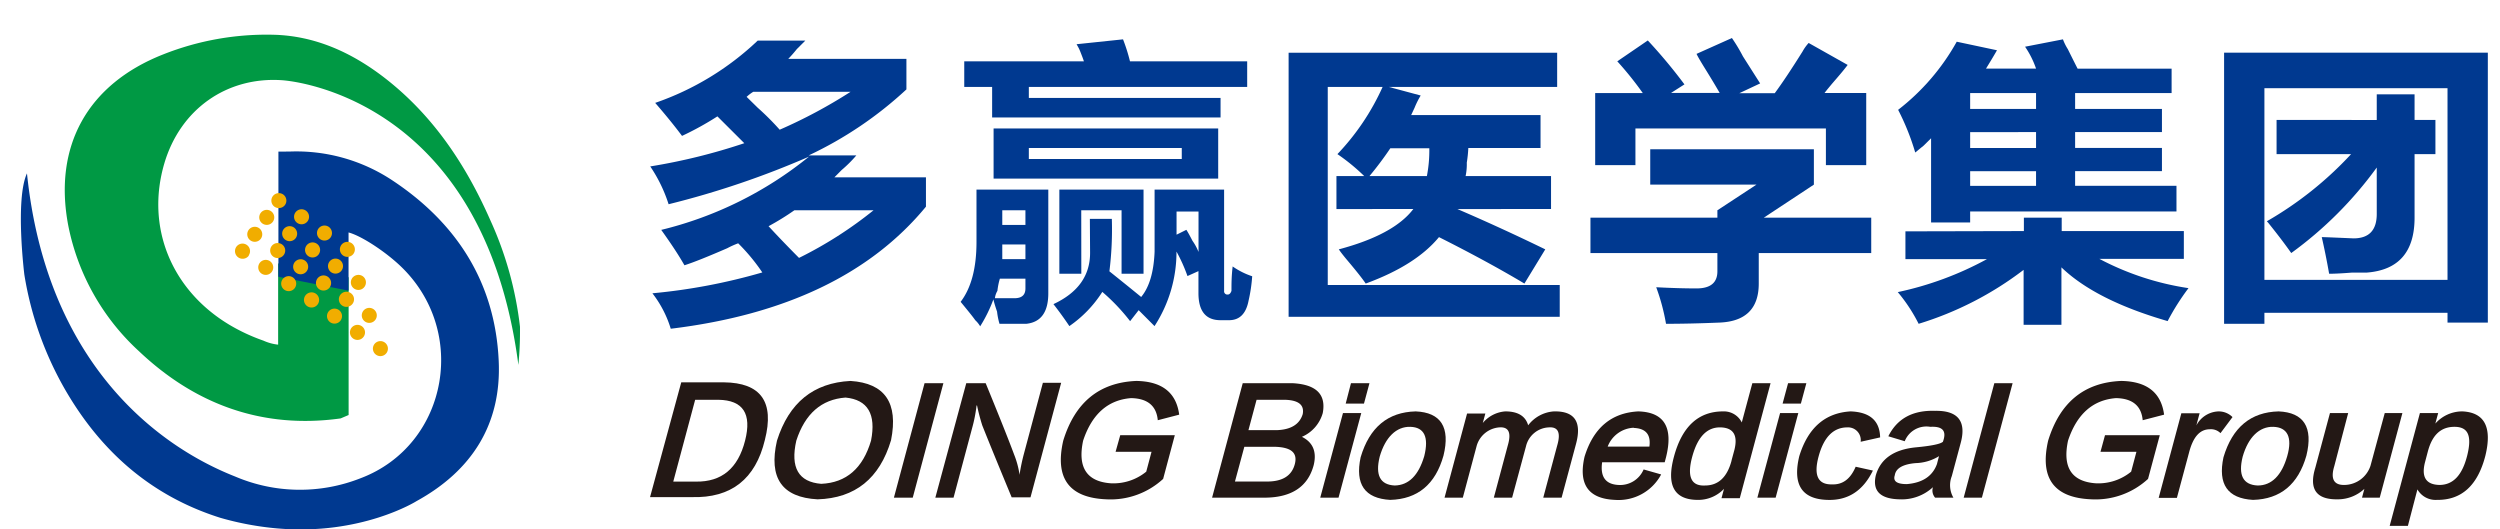 <svg id="图层_1" data-name="图层 1" xmlns="http://www.w3.org/2000/svg" viewBox="0 0 359.63 76.14"><defs><style>.cls-1{fill:#094;}.cls-1,.cls-2,.cls-3{fill-rule:evenodd;}.cls-2,.cls-4{fill:#003990;}.cls-3{fill:#f1ad00;}.cls-5{fill:#231815;}</style></defs><title>多赢</title><path class="cls-1" d="M49,60.19c-11.22,1.56-20.91-2-29-9.66A33.23,33.23,0,0,1,9.82,32.45C7.64,21,12.61,12.1,23.49,7.82A40.39,40.39,0,0,1,39.4,5c5.91.16,11.14,2.53,15.81,6.11,7,5.38,11.76,12.5,15.29,20.49A50.84,50.84,0,0,1,74.8,47a50.3,50.3,0,0,1-.23,5.49c-5.14-39.4-34-40.95-34-40.95-7.9-.54-14.63,4.13-16.94,12-2.67,9.13,1,18.18,9.4,23.2A26.8,26.8,0,0,0,37.89,49a7,7,0,0,0,2.12.58V37.89l10.14,2V59.7Z"/><path class="cls-2" d="M41.69,21.8A25,25,0,0,1,56.4,25.92c9.31,6.15,14.83,14.74,15.34,26,.42,9.11-3.88,15.8-11.81,20.16,0,0-7.93,5-20.08,3.93a42.9,42.9,0,0,1-8.18-1.53C21.71,71.33,14.48,64.91,9.34,56A48.68,48.68,0,0,1,3.5,39.49s-1.34-10.82.38-14.55C6.65,51.88,22.27,64,33.83,68.55a23.75,23.75,0,0,0,18,.26C64.66,64,67.65,46.92,56.89,37.62c-2.21-1.92-5.13-3.76-6.75-4.18v8.37l-10.09-2v-18Z"/><path class="cls-3" d="M41,29.48a1.1,1.1,0,0,1-1.51.26A1.08,1.08,0,1,1,41,29.48Z"/><path class="cls-3" d="M44.26,31.81A1.08,1.08,0,1,1,44,30.3,1.08,1.08,0,0,1,44.26,31.81Z"/><path class="cls-3" d="M47.56,34.15a1.08,1.08,0,1,1-.26-1.51A1.09,1.09,0,0,1,47.56,34.15Z"/><path class="cls-3" d="M50.86,36.49A1.08,1.08,0,1,1,50.61,35,1.09,1.09,0,0,1,50.86,36.49Z"/><path class="cls-3" d="M39.25,31.9A1.08,1.08,0,1,1,39,30.39,1.08,1.08,0,0,1,39.25,31.9Z"/><path class="cls-3" d="M42.55,34.24a1.08,1.08,0,1,1-.26-1.51A1.09,1.09,0,0,1,42.55,34.24Z"/><path class="cls-3" d="M45.85,36.58a1.08,1.08,0,0,1-1.77-1.25,1.08,1.08,0,1,1,1.77,1.25Z"/><path class="cls-3" d="M49.14,38.91a1.08,1.08,0,1,1-.25-1.51A1.08,1.08,0,0,1,49.14,38.91Z"/><path class="cls-3" d="M52.44,41.25A1.08,1.08,0,0,1,50.67,40a1.1,1.1,0,0,1,1.52-.26A1.09,1.09,0,0,1,52.44,41.25Z"/><path class="cls-3" d="M37.53,34.33a1.08,1.08,0,1,1-.26-1.51A1.09,1.09,0,0,1,37.53,34.33Z"/><path class="cls-3" d="M40.83,36.66a1.08,1.08,0,1,1-.26-1.5A1.07,1.07,0,0,1,40.83,36.66Z"/><path class="cls-3" d="M44.13,39a1.08,1.08,0,1,1-.26-1.51A1.08,1.08,0,0,1,44.13,39Z"/><path class="cls-3" d="M47.43,41.34a1.1,1.1,0,0,1-1.52.26,1.09,1.09,0,1,1,1.52-.26Z"/><path class="cls-3" d="M50.73,43.68a1.09,1.09,0,1,1-.26-1.51A1.08,1.08,0,0,1,50.73,43.68Z"/><path class="cls-3" d="M54,46a1.08,1.08,0,1,1-.25-1.51A1.08,1.08,0,0,1,54,46Z"/><path class="cls-3" d="M35.81,36.75A1.08,1.08,0,0,1,34,35.5a1.08,1.08,0,0,1,1.77,1.25Z"/><path class="cls-3" d="M39.11,39.09a1.08,1.08,0,1,1-.26-1.51A1.09,1.09,0,0,1,39.11,39.09Z"/><path class="cls-3" d="M42.41,41.43a1.08,1.08,0,1,1-.26-1.51A1.08,1.08,0,0,1,42.41,41.43Z"/><path class="cls-3" d="M45.71,43.77a1.09,1.09,0,1,1-.26-1.51A1.09,1.09,0,0,1,45.71,43.77Z"/><path class="cls-3" d="M49,46.1a1.08,1.08,0,1,1-.26-1.51A1.08,1.08,0,0,1,49,46.1Z"/><path class="cls-3" d="M52.31,48.44a1.08,1.08,0,1,1-1.77-1.25,1.08,1.08,0,0,1,1.77,1.25Z"/><path class="cls-3" d="M55.6,50.78a1.08,1.08,0,1,1-.25-1.51A1.08,1.08,0,0,1,55.6,50.78Z"/><path class="cls-4" d="M113.39,8.47h17v4.39a55,55,0,0,1-14.05,9.49h6.85a18,18,0,0,1-2.11,2.1l-1.05,1.06h13.17v4.22q-12,14.56-36.71,17.56a15.83,15.83,0,0,0-2.64-5.1,84.23,84.23,0,0,0,15.81-3A27.81,27.81,0,0,0,106.19,35a12.84,12.84,0,0,0-1.58.71c-2.7,1.17-4.74,2-6.15,2.45-1-1.75-2.17-3.45-3.34-5.09a53.9,53.9,0,0,0,21.26-10.54,126.38,126.38,0,0,1-20.2,6.85,21.18,21.18,0,0,0-2.64-5.44,85.26,85.26,0,0,0,13.53-3.34l-3.87-3.86a43.5,43.5,0,0,1-5.09,2.81q-1.58-2.12-3.86-4.75A40.66,40.66,0,0,0,109,5.84h6.85l-1.23,1.23A18.59,18.59,0,0,1,113.39,8.47Zm-6,5.45L109,15.5a37.81,37.81,0,0,1,3.16,3.16,72.43,72.43,0,0,0,10.19-5.45h-14A5.65,5.65,0,0,0,107.42,13.92Zm3.16,18.61c1.52,1.65,3,3.17,4.39,4.57a58,58,0,0,0,10.72-6.85H114.27A38,38,0,0,1,110.58,32.53Z"/><path class="cls-4" d="M141,46.94a3.81,3.81,0,0,0-.71-.88c-.23-.35-.94-1.23-2.1-2.64,1.52-2,2.28-4.85,2.28-8.6V27.27H150.8V42.19q0,4.05-3.16,4.39h-3.86a10,10,0,0,1-.35-1.75c-.24-.7-.42-1.29-.53-1.76A20.5,20.5,0,0,1,141,46.94Zm-2.29-34.43V8.82h17.21c-.11-.35-.29-.82-.52-1.4s-.41-.82-.53-1.06l6.68-.7a25.26,25.26,0,0,1,1,3.16h16.86v3.69H148v1.58h27.58V16.9H142.72V12.51Zm4.22,13.18V18.48h32.31v7.21Zm3,17.21c1.06,0,1.58-.47,1.58-1.41v-1.4h-3.68a10,10,0,0,0-.35,1.75,2.65,2.65,0,0,0-.36,1.06Zm1.58-10.54V30.25h-3.33v2.11Zm-3.33,4.92h3.33V35.17h-3.33ZM148,22.87h22V21.29H148Zm8.78,8.61h3.16a48.66,48.66,0,0,1-.35,7.55q2.64,2.11,4.57,3.69,1.75-2.1,1.93-6.5V27.27h10V41.84a.47.47,0,0,0,.53.53c.23,0,.41-.18.53-.53,0-.93,0-2.1.17-3.51a10.72,10.72,0,0,0,2.81,1.41,22.39,22.39,0,0,1-.52,3.51c-.36,1.87-1.29,2.81-2.81,2.81h-1.23q-3.16,0-3.17-3.87V39l-1.58.71a23.34,23.34,0,0,0-1.58-3.52,19.57,19.57,0,0,1-3.16,10.72l-2.28-2.29-1.23,1.58a28.42,28.42,0,0,0-4-4.21,17.1,17.1,0,0,1-4.74,4.92c-.71-1.06-1.47-2.11-2.29-3.16q5.28-2.46,5.27-7.38Zm-1.23,7.9h-3.16V27.27H164.5V39.38h-3.16V30.25h-5.8Zm16.86-3.16V30.43h-3.16v3.33l1.41-.7c.23.35.52.88.88,1.58A7.59,7.59,0,0,1,172.4,36.22Z"/><path class="cls-4" d="M192.25,30.07V25.33h4a28.57,28.57,0,0,0-3.86-3.16,34.46,34.46,0,0,0,6.5-9.66H191V41h33.37v4.57h-39V7.59H224v4.92H199.8l4.57,1.23a12.16,12.16,0,0,0-.88,1.76L203,16.55h18.61v4.74H211.22A18.08,18.08,0,0,1,211,23.4a8.16,8.16,0,0,1-.17,1.93h12.29v4.74H209.64q6.15,2.64,12.65,5.8l-3,4.92Q214,37.63,207,34.11q-3.34,4.05-10.54,6.68c-.47-.7-1.35-1.81-2.64-3.34-.59-.7-1-1.23-1.23-1.58q7.91-2.1,10.72-5.8ZM197,25.33h8.26a19.41,19.41,0,0,0,.35-4H200A48.48,48.48,0,0,1,197,25.33Z"/><path class="cls-4" d="M228.79,36.4V31.31h18.26V30.25l5.62-3.69H237.39V21.47h23.54v5.09l-7.2,4.75h15.45V36.4H253v4.39q0,5.45-5.79,5.62c-2.7.11-5.21.17-7.55.17a29.55,29.55,0,0,0-1.41-5.26c2.11.11,4,.17,5.8.17,2,0,3-.82,3-2.46V36.4Zm3.86-27.58,4.39-3a75,75,0,0,1,5.27,6.32l-1.93,1.23h7c-.47-.82-1.17-2-2.11-3.51-.58-.94-1-1.64-1.22-2.11l5.09-2.28a24.49,24.49,0,0,1,1.58,2.63L253.2,12l-3,1.41h5.1q1.57-2.12,4-6a6.18,6.18,0,0,1,.88-1.23l5.61,3.16c-.35.47-.87,1.11-1.58,1.93s-1.4,1.64-1.75,2.11h6V23.75h-5.8V18.48h-27.4v5.27h-5.79V13.39h6.85A48.39,48.39,0,0,0,232.65,8.82Z"/><path class="cls-4" d="M291.31,6.72l5.45-1.06a7.47,7.47,0,0,0,.7,1.41c.58,1.17,1.05,2.11,1.41,2.81h13.52v3.51H298.51v2.28H311V19H298.51v2.28H311v3.34H298.51v2.11h14.58v3.69H283.41V32h-5.62V19.89l-1.06,1.05c-.58.47-1,.82-1.22,1a34.72,34.72,0,0,0-2.46-6.14A32.12,32.12,0,0,0,281.48,6l5.79,1.23c-.47.82-1,1.7-1.58,2.64h7.2A13.08,13.08,0,0,0,291.31,6.72Zm-.17,26.52V31.31h5.44v1.93h17.57v4H302a40,40,0,0,0,12.82,4.21,33.93,33.93,0,0,0-3,4.74q-10.37-3-15.28-7.73v8.26h-5.44v-7.9A47.89,47.89,0,0,1,276,46.58a23.39,23.39,0,0,0-3-4.56,47.14,47.14,0,0,0,12.82-4.74H274.1v-4Zm-7.73-19.67v2.1h9.48V13.39h-9.48Zm0,5.44v2.28h9.48V19Zm0,5.62v2.11h9.48V24.63Z"/><path class="cls-4" d="M325.74,46.58h-5.8v-39h37.94V46.41h-5.8V45H325.74Zm26.34-6.32V12.69H325.74V40.26Zm-10.18-23V13.57h5.44v3.68h3v4.92h-3v9.14q0,7.36-6.85,7.9h-2.11c-1.4.11-2.52.17-3.33.17-.35-2-.71-3.74-1.06-5.27.47,0,2,.07,4.57.18,2.22,0,3.34-1.17,3.34-3.51V24.1a55.29,55.29,0,0,1-12.3,12.3c-.82-1.17-1.93-2.64-3.34-4.39l-.17-.18a51.3,51.3,0,0,0,12.12-9.66H327.49V17.25Z"/><path class="cls-5" d="M99.51,71.51h-6L98,55h6.13q8,.08,5.9,8.28Q108,71.75,99.51,71.51Zm3.84-14H100L96.85,69.28h3.26q5.55.09,7.07-5.89Q108.67,57.59,103.35,57.51Z"/><path class="cls-5" d="M122.35,54.8q7.43.48,5.83,8.52-2.46,8.26-10.56,8.51-7.7-.4-5.85-8.44Q114.35,55.2,122.35,54.8Zm-4.21,14.8q5.4-.24,7.16-6.21,1.13-5.73-3.67-6.2-5.2.39-7.08,6.2Q113.23,69.21,118.14,69.6Z"/><path class="cls-5" d="M133,55.12h2.71l-4.41,16.47h-2.71Z"/><path class="cls-5" d="M146.67,68.33l0-.08a27.68,27.68,0,0,1,.63-3l2.72-10.18h2.63l-4.41,16.47h-2.71q-2.9-7-4.23-10.35a29,29,0,0,1-.75-2.86h-.07a21.11,21.11,0,0,1-.64,3.26l-2.67,10h-2.62L139,55.12h2.79c1.89,4.61,3.25,8,4.09,10.26A12.75,12.75,0,0,1,146.67,68.33Z"/><path class="cls-5" d="M161.15,62.6H169l-1.68,6.29a11.15,11.15,0,0,1-8.12,2.94q-8.11-.31-6.25-8.44,2.53-8.26,10.5-8.59,5.55.08,6.18,4.85l-3.08.8q-.29-3.11-3.84-3.18-5,.39-6.9,6.12-1.22,5.73,3.93,6.13a7.46,7.46,0,0,0,5.15-1.67l.76-2.86h-5.17Z"/><path class="cls-5" d="M181.84,71.59h-7.48l4.41-16.47h7.09q5.19.24,4.42,4.3a5.29,5.29,0,0,1-3,3.42c1.59.79,2.16,2.15,1.7,4.06Q187.73,71.6,181.84,71.59Zm-1.08-14.08-1.17,4.37h4q3.13-.08,3.81-2.31c.25-1.32-.6-2-2.55-2.06Zm2.56,6.76H179l-1.35,5h4.62c2.23,0,3.57-.84,4-2.54S185.59,64.32,183.32,64.27Z"/><path class="cls-5" d="M194.34,55.12H197l-.79,2.94h-2.63Zm-1.15,4.3h2.63l-3.27,12.17h-2.63Z"/><path class="cls-5" d="M203.65,59.18c3.62.15,5,2.28,4,6.36q-1.74,6.21-7.67,6.37-5.49-.31-4.25-6.13Q197.64,59.33,203.65,59.18Zm-3,10.66q3-.07,4.23-4.22c.69-2.76,0-4.16-2-4.22s-3.61,1.49-4.41,4.3Q197.49,69.69,200.63,69.84Z"/><path class="cls-5" d="M226.71,63.87l-2.07,7.72H222l2-7.48c.55-1.86.15-2.73-1.2-2.63a3.53,3.53,0,0,0-3.28,2.71l-2,7.4h-2.63l2-7.48c.55-1.86.15-2.73-1.21-2.63a3.68,3.68,0,0,0-3.25,2.63l-2,7.48h-2.63l3.24-12.1h2.63l-.37,1.36a4.65,4.65,0,0,1,3.24-1.67c1.8,0,2.9.66,3.29,2a5.08,5.08,0,0,1,3.71-2C226.52,59.12,227.57,60.69,226.71,63.87Z"/><path class="cls-5" d="M236.44,67.53l2.52.72a6.94,6.94,0,0,1-6.63,3.66q-5.76-.24-4.39-6.21,1.91-6.21,7.72-6.52,5.61.15,4,6.6l-.19.72h-9q-.44,3.1,2.31,3.26A3.68,3.68,0,0,0,236.44,67.53Zm-1.42-6a4.21,4.21,0,0,0-3.75,2.71h6C237.5,62.52,236.76,61.62,235,61.56Z"/><path class="cls-5" d="M252.08,55.12h2.62l-4.43,16.55h-2.63l.36-1.35a5.12,5.12,0,0,1-3.85,1.59q-5-.07-3.35-6.21,1.75-6.53,7.09-6.52a2.87,2.87,0,0,1,2.67,1.59Q251.63,56.78,252.08,55.12Zm-3,11.14.43-1.59q.75-3.11-2-3.19-2.92-.07-4.08,4.22t1.84,4.14Q248.14,69.84,249.09,66.26Z"/><path class="cls-5" d="M257.22,55.12h2.63l-.79,2.94h-2.63Zm-1.15,4.3h2.62l-3.26,12.17H252.8Z"/><path class="cls-5" d="M270.46,62.92l-2.8.63a1.83,1.83,0,0,0-1.91-2.07q-3,0-4.13,4.14t1.93,4.06c1.53.06,2.65-.79,3.39-2.54l2.48.55q-2.13,4.38-6.54,4.22-5.53-.16-4.05-6.29,1.88-6.12,7.38-6.44Q270.38,59.33,270.46,62.92Z"/><path class="cls-5" d="M281,71.59h-2.63a1.56,1.56,0,0,1-.31-1.51,6.6,6.6,0,0,1-4.77,1.75q-4.2-.08-3.46-3.42,1-3.59,5.78-4.06c2.24-.21,3.53-.48,3.88-.8.57-1.54,0-2.25-1.81-2.15A3.35,3.35,0,0,0,274,63.47l-2.36-.71q1.9-3.82,6.72-3.66c3.35-.06,4.57,1.54,3.65,4.77l-1.24,4.62A3.58,3.58,0,0,0,281,71.59Zm-2.36-4.85c.05-.21.15-.59.29-1.12a6.72,6.72,0,0,1-3.36,1c-1.84.16-2.85.74-3,1.75-.28.85.29,1.27,1.73,1.27Q277.7,69.36,278.64,66.74Z"/><path class="cls-5" d="M286.89,55.12h2.63L285.1,71.59h-2.62Z"/><path class="cls-5" d="M302.81,62.6h7.88L309,68.89a11.15,11.15,0,0,1-8.12,2.94q-8.11-.31-6.25-8.44,2.53-8.26,10.5-8.59,5.55.08,6.18,4.85l-3.08.8q-.28-3.11-3.84-3.18-5,.39-6.9,6.12-1.22,5.73,3.93,6.13a7.46,7.46,0,0,0,5.15-1.67l.76-2.86h-5.17Z"/><path class="cls-5" d="M321.15,60l-1.73,2.31a1.93,1.93,0,0,0-1.52-.56c-1.42,0-2.41,1.06-3,3.35l-1.75,6.52h-2.62l3.26-12.17h2.63c-.15.53-.3,1.11-.47,1.75a3.74,3.74,0,0,1,2.92-2A2.78,2.78,0,0,1,321.15,60Z"/><path class="cls-5" d="M327.78,59.18c3.62.15,5,2.28,4,6.36q-1.76,6.21-7.68,6.37-5.49-.31-4.25-6.13Q321.77,59.33,327.78,59.18Zm-3,10.66c2,0,3.45-1.46,4.24-4.22s0-4.16-2-4.22-3.61,1.49-4.41,4.3Q321.62,69.69,324.76,69.84Z"/><path class="cls-5" d="M343.05,59.42h2.54l-3.26,12.17h-2.55l.34-1.27a5.6,5.6,0,0,1-3.82,1.51q-4.65.08-3.24-4.54l2.11-7.87h2.62l-2,7.64q-.84,2.77,1.5,2.7A4,4,0,0,0,341,67Z"/><path class="cls-5" d="M346.38,75.65h-2.62l4.35-16.23h2.63c-.12.42-.25.92-.41,1.51a5.16,5.16,0,0,1,3.89-1.75c3.19.15,4.3,2.28,3.31,6.36q-1.65,6.45-7,6.37a3,3,0,0,1-2.78-1.51Zm2.88-10.74-.44,1.67q-.76,3.11,2.09,3.18c1.94,0,3.28-1.35,4-4.22s.13-4.14-1.83-4.14S349.89,62.57,349.26,64.91Z"/></svg>
